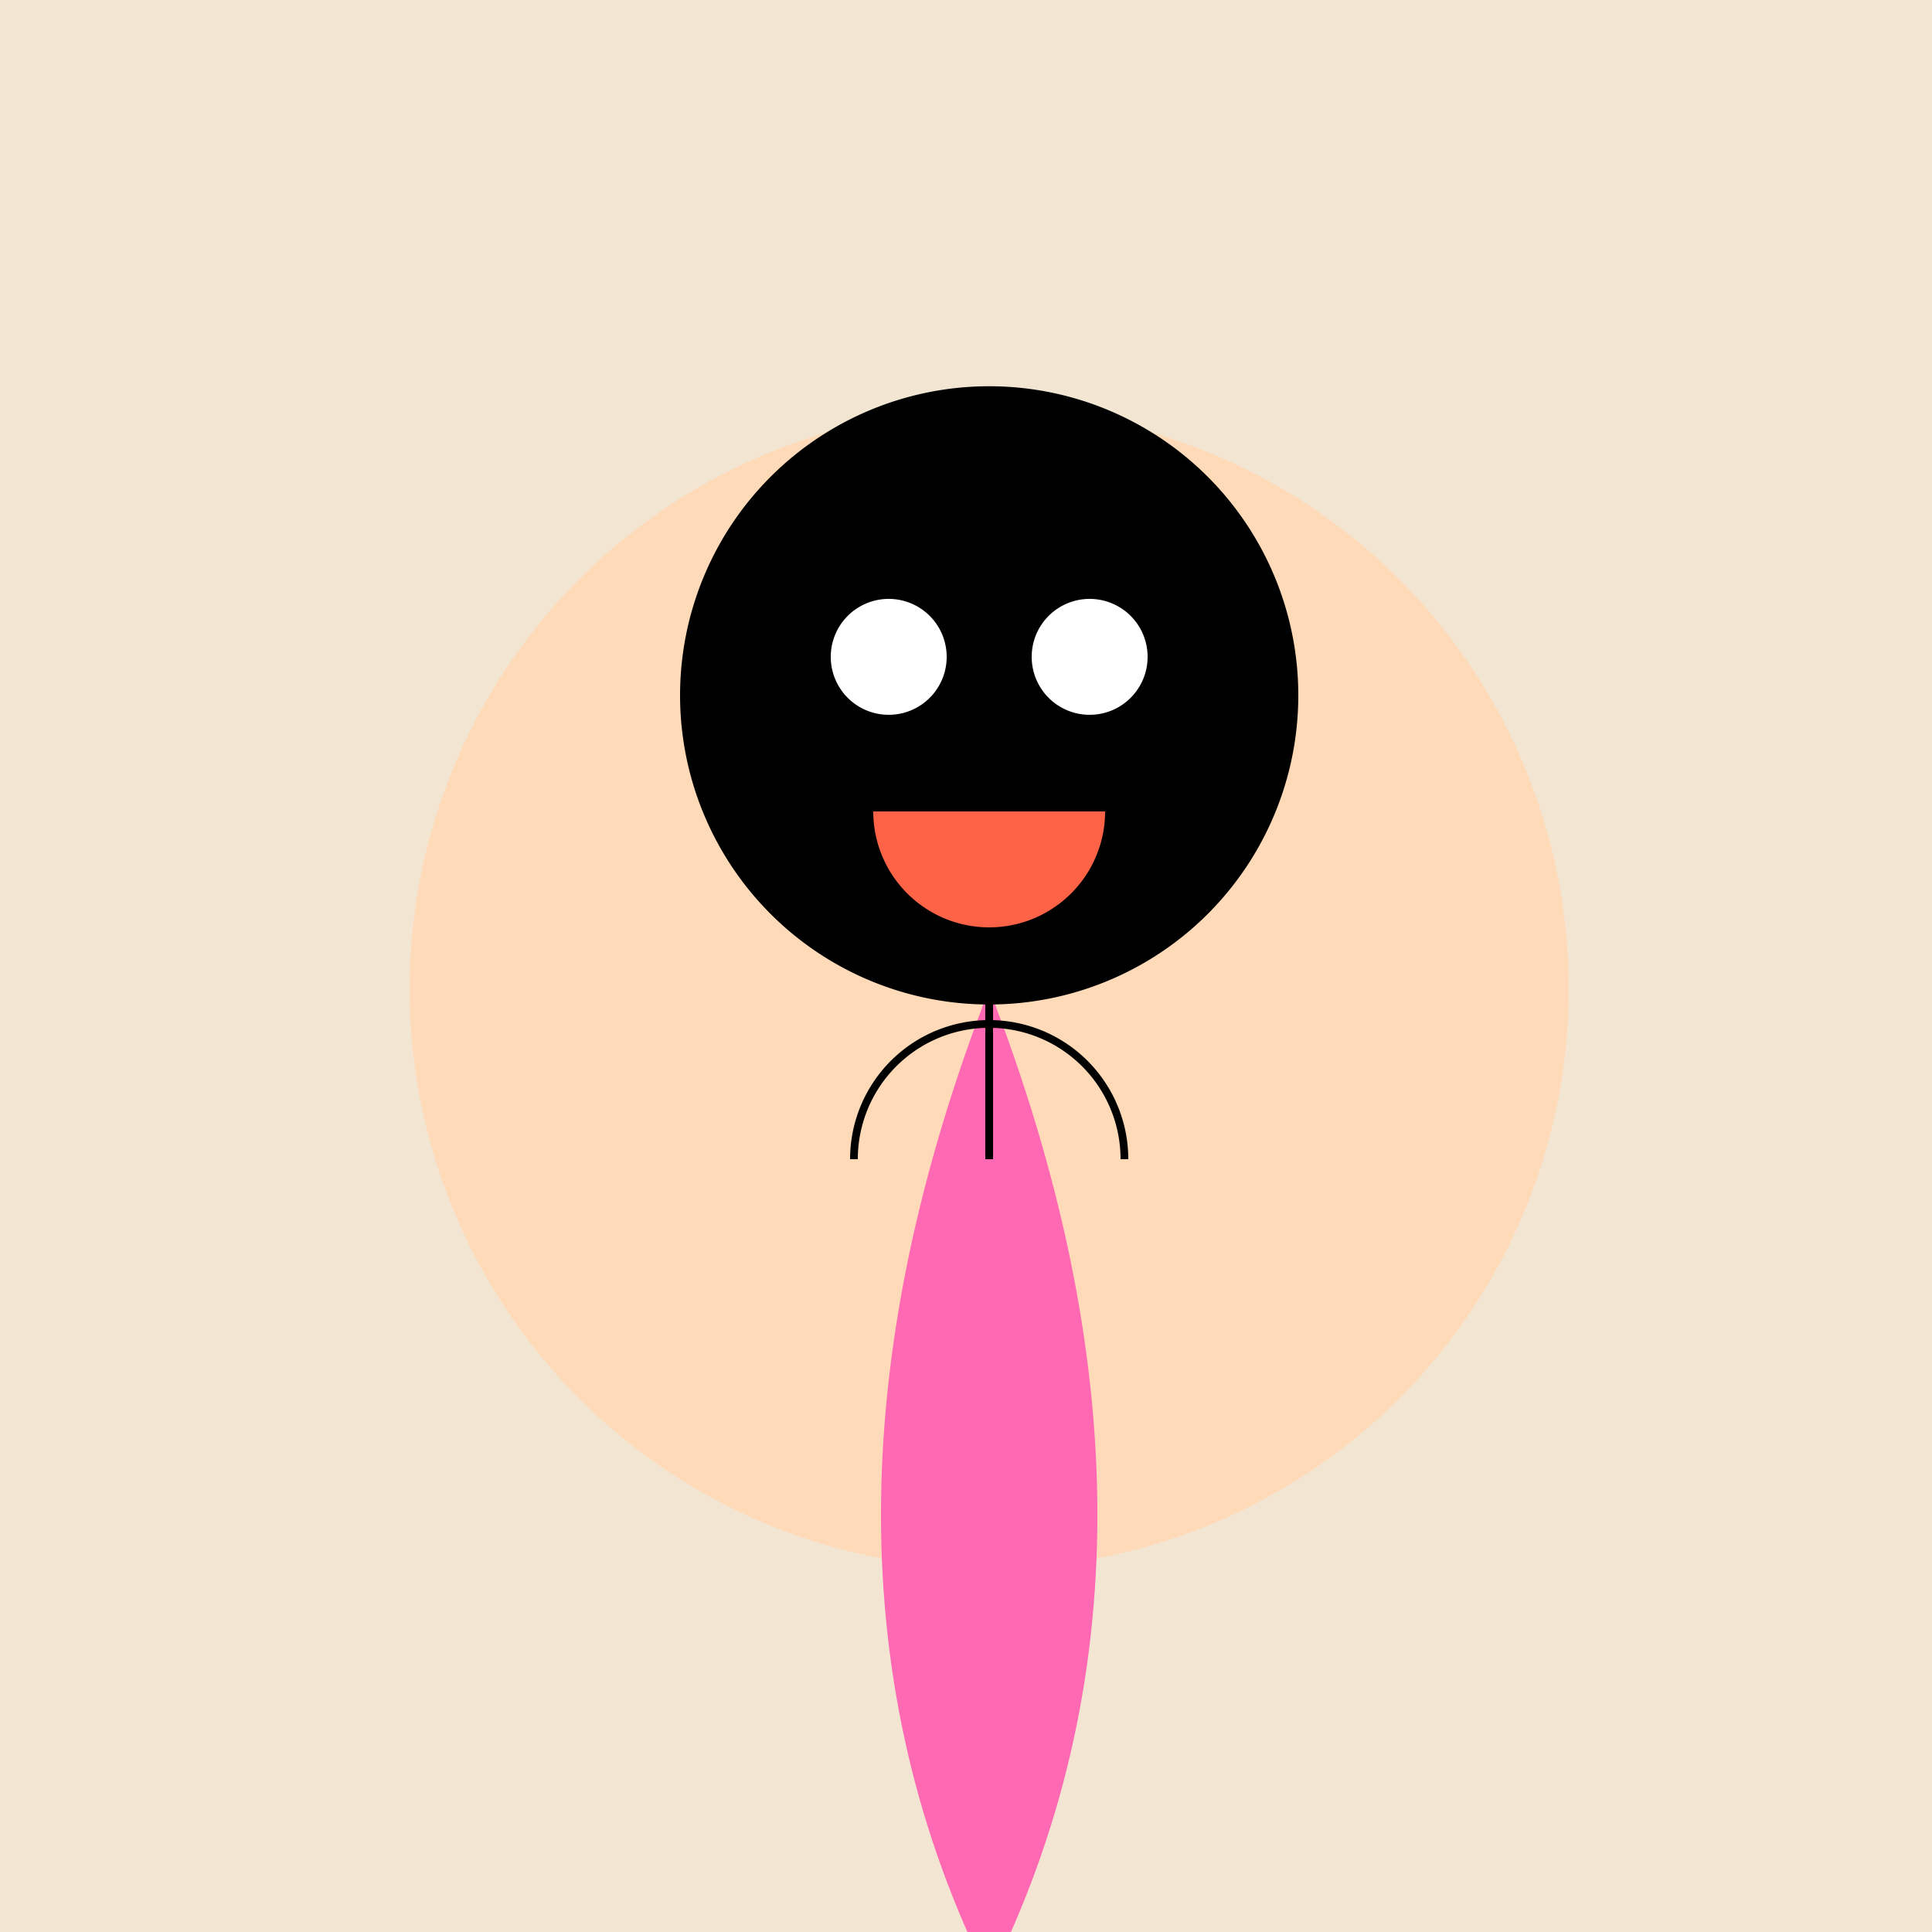 <!--

Generated by DrawGPT.
Free, open source, AI generated images in SVG, PNG, and HTML Canvas format.
https://drawgpt.ai

Created: 2023-09-27T00:54:05.558Z
Link: https://drawgpt.ai/prompt/76674/

-->
<svg xmlns="http://www.w3.org/2000/svg" xmlns:xlink="http://www.w3.org/1999/xlink" width="500" height="500"><defs/><g><rect fill="#F2E6D3" stroke="none" x="0" y="0" width="512" height="512"/><path fill="#FFDAB9" stroke="none" paint-order="stroke fill markers" d=" M 406 256 A 150 150 0 1 1 406 255.85"/><path fill="#FF69B4" stroke="none" paint-order="stroke fill markers" d=" M 256 256 Q 200 400 256 512 Q 312 400 256 256"/><path fill="#000000" stroke="none" paint-order="stroke fill markers" d=" M 336 180 A 80 80 0 1 1 336 179.92"/><path fill="#FFFFFF" stroke="none" paint-order="stroke fill markers" d=" M 245 170 A 15 15 0 1 1 245 169.985"/><path fill="#FFFFFF" stroke="none" paint-order="stroke fill markers" d=" M 297 170 A 15 15 0 1 1 297 169.985"/><path fill="#FF6347" stroke="none" paint-order="stroke fill markers" d=" M 286 210 A 30 30 0 0 1 226 210"/><path fill="none" stroke="#000000" paint-order="fill stroke markers" d=" M 216 150 L 242 152" stroke-miterlimit="10" stroke-width="3" stroke-dasharray=""/><path fill="none" stroke="#000000" paint-order="fill stroke markers" d=" M 270 152 L 296 150" stroke-miterlimit="10" stroke-width="3" stroke-dasharray=""/><path fill="none" stroke="#000000" paint-order="fill stroke markers" d=" M 256 256 L 256 300" stroke-miterlimit="10" stroke-width="2" stroke-dasharray=""/><path fill="none" stroke="#000000" paint-order="fill stroke markers" d=" M 291 300 A 35 35 0 1 0 221 300" stroke-miterlimit="10" stroke-width="2" stroke-dasharray=""/></g></svg>